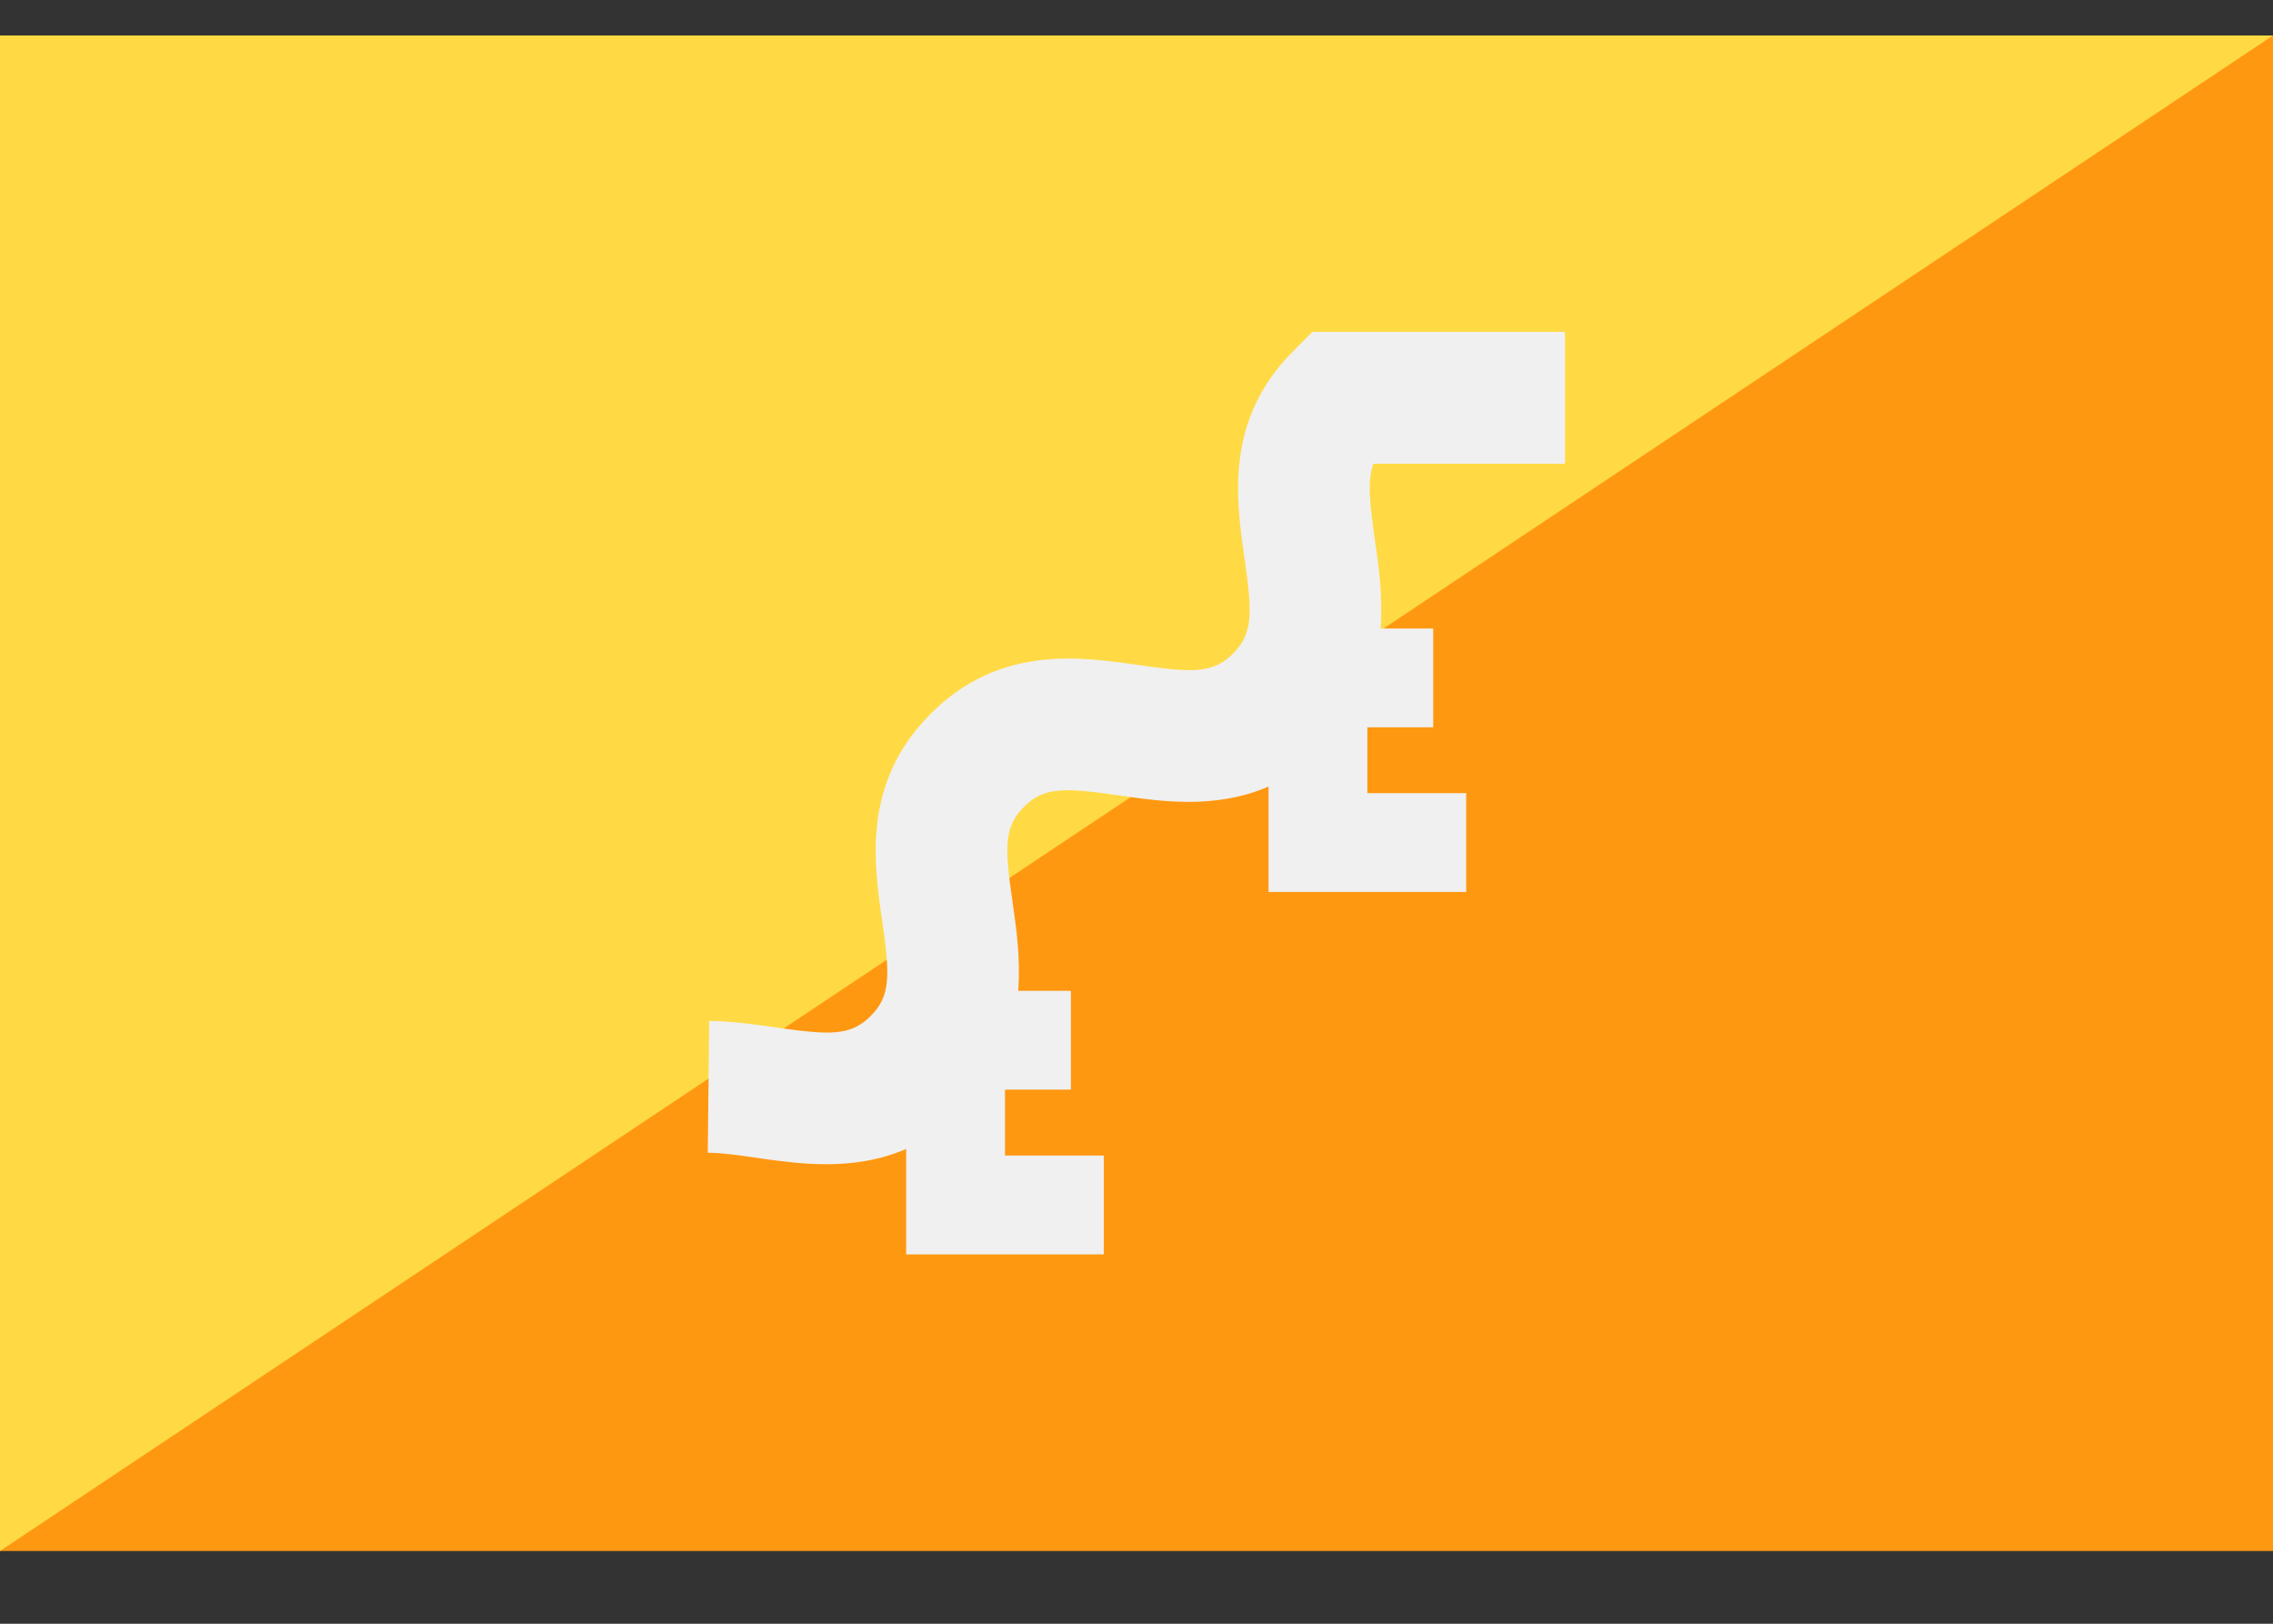 <svg width="21" height="15" viewBox="0 0 21 15" fill="none" xmlns="http://www.w3.org/2000/svg">
<rect x="0" y="0" width="21" height="15" fill="#333333" stroke="none"/>
<path d="M21 0.328H0V14.328H21V0.328Z" fill="#FF9811"/>
<path d="M21 0.328H0V14.328" fill="#FFDA44"/>
<path d="M14.459 4.284V3.066H12.125L11.947 3.245C11.313 3.879 11.42 4.618 11.498 5.159C11.57 5.66 11.578 5.851 11.392 6.038C11.206 6.224 11.014 6.215 10.513 6.143C9.973 6.065 9.233 5.959 8.599 6.593C7.965 7.227 8.072 7.966 8.15 8.506C8.222 9.007 8.231 9.199 8.044 9.386C7.858 9.572 7.666 9.563 7.165 9.491C6.97 9.463 6.768 9.434 6.552 9.431L6.539 10.649C6.674 10.65 6.828 10.672 6.991 10.696C7.185 10.724 7.403 10.755 7.634 10.755C7.873 10.755 8.124 10.721 8.372 10.614V11.588H10.198V10.675H9.285V10.066H9.894V9.153H9.407C9.43 8.858 9.39 8.575 9.355 8.333C9.282 7.832 9.274 7.64 9.46 7.454C9.646 7.267 9.838 7.276 10.339 7.348C10.733 7.405 11.232 7.477 11.72 7.266V8.24H13.546V7.327H12.633V6.719H13.241V5.806H12.755C12.778 5.51 12.737 5.227 12.702 4.985C12.652 4.635 12.633 4.436 12.689 4.284H14.459V4.284Z" fill="#F0F0F0"/>
</svg>
